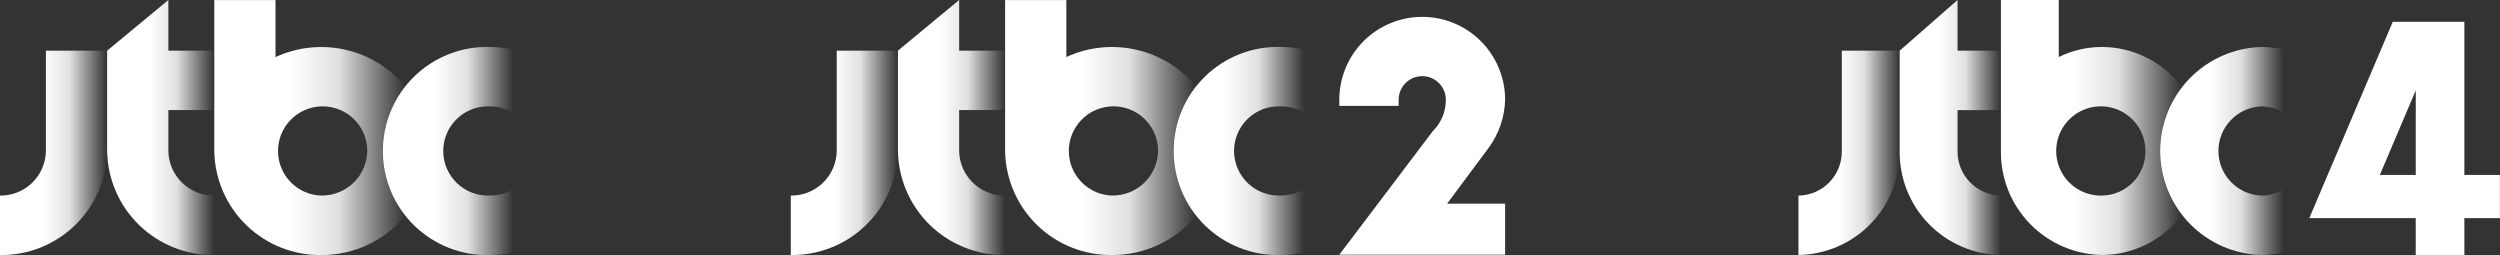 <svg width="196" height="20" viewBox="0 0 196 20" fill="none" xmlns="http://www.w3.org/2000/svg">
<rect x="0" y="0" width="196" height="20" fill="#333333" stroke="none"/>
<path d="M113.452 15.97L116.702 11.6C117.513 10.502 117.967 9.182 118.002 7.818C118.002 6.095 117.317 4.443 116.098 3.225C114.879 2.006 113.226 1.322 111.502 1.322C109.778 1.322 108.125 2.006 106.906 3.225C105.687 4.443 105.002 6.095 105.002 7.818V8.301H109.653V7.818C109.653 7.328 109.848 6.858 110.195 6.511C110.542 6.164 111.012 5.969 111.503 5.969C111.994 5.969 112.464 6.164 112.811 6.511C113.158 6.858 113.353 7.328 113.353 7.818C113.356 8.279 113.266 8.736 113.088 9.161C112.911 9.587 112.65 9.972 112.32 10.295L108.028 15.97L105 19.968H118V15.97H113.452Z" fill="white"/>
<path d="M70.398 11.834C70.433 14.027 71.337 16.118 72.912 17.646C74.486 19.175 76.603 20.018 78.798 19.989V15.329C77.857 15.341 76.949 14.98 76.274 14.324C75.599 13.668 75.212 12.771 75.198 11.831V8.627H78.798V3.971H75.198V0L70.398 3.971V11.834Z" fill="url(#paint0_linear_632_5298)"/>
<path d="M102.26 14.824C101.695 15.159 101.05 15.333 100.394 15.329C99.923 15.348 99.452 15.272 99.011 15.105C98.57 14.939 98.166 14.684 97.826 14.358C97.486 14.031 97.215 13.639 97.03 13.206C96.845 12.772 96.749 12.305 96.749 11.834C96.749 11.362 96.845 10.896 97.03 10.462C97.215 10.028 97.486 9.636 97.826 9.31C98.166 8.983 98.57 8.729 99.011 8.562C99.452 8.395 99.923 8.319 100.394 8.339C101.051 8.335 101.696 8.51 102.26 8.845V3.881C101.647 3.747 101.021 3.68 100.394 3.681C99.304 3.652 98.219 3.841 97.203 4.237C96.187 4.634 95.261 5.23 94.479 5.99C93.698 6.75 93.077 7.659 92.653 8.664C92.228 9.668 92.01 10.747 92.01 11.837C92.01 12.927 92.228 14.006 92.653 15.01C93.077 16.014 93.698 16.923 94.479 17.683C95.261 18.444 96.187 19.04 97.203 19.436C98.219 19.833 99.304 20.022 100.394 19.992C101.021 19.994 101.647 19.927 102.26 19.792V14.824Z" fill="url(#paint1_linear_632_5298)"/>
<path d="M91.995 11.833C91.996 9.998 92.632 8.219 93.795 6.798C92.591 5.34 90.938 4.32 89.094 3.9C87.25 3.479 85.318 3.68 83.6 4.472V0.004H78.8V11.837C78.835 14.031 79.738 16.122 81.313 17.651C82.888 19.18 85.005 20.022 87.2 19.993C88.463 19.997 89.71 19.72 90.852 19.181C91.994 18.642 93.001 17.855 93.8 16.878C92.634 15.455 91.996 13.673 91.995 11.833ZM87.195 15.332C86.507 15.312 85.841 15.09 85.278 14.694C84.716 14.298 84.283 13.745 84.034 13.104C83.784 12.464 83.729 11.764 83.875 11.092C84.021 10.42 84.362 9.806 84.855 9.327C85.349 8.847 85.972 8.524 86.648 8.397C87.324 8.27 88.023 8.345 88.656 8.612C89.29 8.88 89.831 9.328 90.211 9.901C90.592 10.474 90.795 11.146 90.795 11.833C90.78 12.773 90.393 13.669 89.718 14.324C89.043 14.979 88.137 15.341 87.196 15.329L87.195 15.332Z" fill="url(#paint2_linear_632_5298)"/>
<path d="M65.599 11.834C65.585 12.775 65.198 13.672 64.523 14.328C63.848 14.983 62.94 15.345 61.999 15.332V19.992C64.194 20.022 66.312 19.18 67.886 17.651C69.461 16.122 70.365 14.031 70.399 11.837V3.971H65.599V11.834Z" fill="url(#paint3_linear_632_5298)"/>
<path d="M148.934 11.836C148.908 13.969 149.728 16.025 151.216 17.554C152.704 19.083 154.738 19.96 156.872 19.992V15.332C155.957 15.318 155.085 14.941 154.448 14.286C153.81 13.63 153.459 12.748 153.472 11.834V8.632H156.872V3.973H153.472V0L148.936 3.973L148.934 11.836Z" fill="url(#paint4_linear_632_5298)"/>
<path d="M179.044 14.827C178.516 15.16 177.904 15.335 177.28 15.332C176.378 15.294 175.525 14.91 174.899 14.258C174.274 13.607 173.925 12.739 173.925 11.837C173.925 10.934 174.274 10.066 174.899 9.415C175.525 8.763 176.378 8.379 177.28 8.342C177.904 8.339 178.516 8.515 179.044 8.848V3.884C178.466 3.75 177.874 3.683 177.28 3.684C175.157 3.746 173.142 4.633 171.663 6.155C170.184 7.678 169.356 9.717 169.356 11.839C169.356 13.961 170.184 16 171.663 17.523C173.142 19.046 175.157 19.932 177.28 19.994C177.874 19.995 178.466 19.928 179.044 19.794V14.827Z" fill="url(#paint5_linear_632_5298)"/>
<path d="M169.344 11.836C169.339 10.016 169.937 8.246 171.044 6.8C170.315 5.836 169.372 5.052 168.29 4.512C167.208 3.971 166.016 3.687 164.806 3.683C163.627 3.681 162.464 3.951 161.406 4.471V0H156.873V11.834C156.846 13.965 157.666 16.021 159.153 17.55C160.64 19.078 162.673 19.956 164.806 19.989C166.015 19.984 167.206 19.7 168.287 19.16C169.368 18.62 170.31 17.837 171.039 16.874C169.934 15.427 169.338 13.656 169.344 11.836ZM164.806 15.332C164.11 15.351 163.424 15.163 162.835 14.791C162.246 14.419 161.782 13.88 161.502 13.243C161.222 12.606 161.138 11.899 161.262 11.214C161.385 10.529 161.71 9.897 162.196 9.398C162.681 8.898 163.304 8.555 163.986 8.412C164.667 8.268 165.376 8.332 166.021 8.593C166.667 8.855 167.219 9.303 167.609 9.88C167.998 10.457 168.206 11.137 168.206 11.834C168.218 12.748 167.867 13.629 167.23 14.285C166.592 14.941 165.721 15.317 164.806 15.332Z" fill="url(#paint6_linear_632_5298)"/>
<path d="M144.399 11.837C144.412 12.751 144.061 13.633 143.423 14.289C142.786 14.945 141.914 15.321 140.999 15.335V19.989C143.133 19.957 145.166 19.08 146.654 17.551C148.142 16.023 148.962 13.966 148.935 11.834V3.973H144.399V11.837Z" fill="url(#paint7_linear_632_5298)"/>
<path d="M193.206 13.715V1.71H187.593L181.049 17.102H189.394V20H193.206V17.102H195.994V13.715H193.206ZM189.394 13.715H186.578L189.397 7.085L189.394 13.715Z" fill="white"/>
<path d="M8.399 11.835C8.434 14.029 9.338 16.12 10.912 17.648C12.487 19.177 14.604 20.02 16.799 19.991V15.331C15.858 15.343 14.95 14.982 14.275 14.326C13.6 13.67 13.213 12.773 13.199 11.832V8.629H16.799V3.973H13.199V0.002L8.399 3.973V11.835Z" fill="url(#paint8_linear_632_5298)"/>
<path d="M40.261 14.826C39.696 15.161 39.051 15.335 38.395 15.331C37.924 15.35 37.453 15.274 37.012 15.107C36.571 14.941 36.167 14.686 35.827 14.36C35.487 14.033 35.216 13.642 35.031 13.208C34.846 12.774 34.75 12.307 34.75 11.836C34.75 11.364 34.846 10.897 35.031 10.464C35.216 10.03 35.487 9.638 35.827 9.312C36.167 8.985 36.571 8.731 37.012 8.564C37.453 8.397 37.924 8.321 38.395 8.341C39.052 8.337 39.697 8.512 40.261 8.847V3.883C39.648 3.749 39.023 3.682 38.395 3.683C37.305 3.654 36.22 3.843 35.204 4.239C34.188 4.636 33.262 5.232 32.48 5.992C31.699 6.752 31.078 7.661 30.654 8.666C30.229 9.67 30.011 10.749 30.011 11.839C30.011 12.929 30.229 14.008 30.654 15.012C31.078 16.016 31.699 16.925 32.48 17.685C33.262 18.445 34.188 19.041 35.204 19.438C36.22 19.835 37.305 20.024 38.395 19.994C39.023 19.995 39.648 19.928 40.261 19.794V14.826Z" fill="url(#paint9_linear_632_5298)"/>
<path d="M29.996 11.835C29.997 10 30.633 8.221 31.796 6.8C30.592 5.341 28.939 4.322 27.095 3.901C25.251 3.481 23.319 3.682 21.601 4.474V0.006H16.801V11.839C16.835 14.033 17.739 16.124 19.314 17.653C20.889 19.182 23.006 20.024 25.201 19.995C26.464 19.999 27.712 19.722 28.853 19.183C29.995 18.644 31.002 17.857 31.801 16.88C30.635 15.457 29.997 13.675 29.996 11.835ZM25.196 15.333C24.508 15.314 23.842 15.092 23.279 14.696C22.717 14.3 22.284 13.747 22.035 13.106C21.785 12.466 21.73 11.765 21.876 11.094C22.022 10.422 22.363 9.808 22.856 9.329C23.349 8.849 23.973 8.526 24.649 8.399C25.325 8.272 26.024 8.347 26.657 8.614C27.291 8.882 27.832 9.33 28.212 9.903C28.593 10.476 28.796 11.148 28.796 11.835C28.781 12.775 28.394 13.671 27.719 14.326C27.044 14.981 26.138 15.342 25.197 15.33L25.196 15.333Z" fill="url(#paint10_linear_632_5298)"/>
<path d="M3.6 11.836C3.586 12.777 3.199 13.674 2.524 14.329C1.849 14.986 0.941 15.347 0 15.334V19.994C2.195 20.024 4.313 19.181 5.887 17.653C7.462 16.124 8.366 14.033 8.4 11.839V3.973H3.6V11.836Z" fill="url(#paint11_linear_632_5298)"/>
<defs>
<linearGradient id="paint0_linear_632_5298" x1="70.398" y1="9.995" x2="78.798" y2="9.995" gradientUnits="userSpaceOnUse">
<stop offset="0.4" stop-color="white"/>
<stop offset="0.65" stop-color="white" stop-opacity="0.851"/>
<stop offset="1" stop-color="white" stop-opacity="0"/>
</linearGradient>
<linearGradient id="paint1_linear_632_5298" x1="92.01" y1="11.837" x2="102.26" y2="11.837" gradientUnits="userSpaceOnUse">
<stop offset="0.4" stop-color="white"/>
<stop offset="0.65" stop-color="white" stop-opacity="0.851"/>
<stop offset="1" stop-color="white" stop-opacity="0"/>
</linearGradient>
<linearGradient id="paint2_linear_632_5298" x1="78.8" y1="9.999" x2="93.8" y2="9.999" gradientUnits="userSpaceOnUse">
<stop offset="0.4" stop-color="white"/>
<stop offset="0.65" stop-color="white" stop-opacity="0.851"/>
<stop offset="1" stop-color="white" stop-opacity="0"/>
</linearGradient>
<linearGradient id="paint3_linear_632_5298" x1="61.999" y1="11.982" x2="70.399" y2="11.982" gradientUnits="userSpaceOnUse">
<stop offset="0.4" stop-color="white"/>
<stop offset="0.65" stop-color="white" stop-opacity="0.851"/>
<stop offset="1" stop-color="white" stop-opacity="0"/>
</linearGradient>
<linearGradient id="paint4_linear_632_5298" x1="148.933" y1="9.996" x2="156.872" y2="9.996" gradientUnits="userSpaceOnUse">
<stop offset="0.4" stop-color="white"/>
<stop offset="0.65" stop-color="white" stop-opacity="0.851"/>
<stop offset="1" stop-color="white" stop-opacity="0"/>
</linearGradient>
<linearGradient id="paint5_linear_632_5298" x1="169.356" y1="11.839" x2="179.044" y2="11.839" gradientUnits="userSpaceOnUse">
<stop offset="0.4" stop-color="white"/>
<stop offset="0.65" stop-color="white" stop-opacity="0.851"/>
<stop offset="1" stop-color="white" stop-opacity="0"/>
</linearGradient>
<linearGradient id="paint6_linear_632_5298" x1="156.872" y1="9.995" x2="171.044" y2="9.995" gradientUnits="userSpaceOnUse">
<stop offset="0.4" stop-color="white"/>
<stop offset="0.65" stop-color="white" stop-opacity="0.851"/>
<stop offset="1" stop-color="white" stop-opacity="0"/>
</linearGradient>
<linearGradient id="paint7_linear_632_5298" x1="140.999" y1="11.981" x2="148.936" y2="11.981" gradientUnits="userSpaceOnUse">
<stop offset="0.4" stop-color="white"/>
<stop offset="0.65" stop-color="white" stop-opacity="0.851"/>
<stop offset="1" stop-color="white" stop-opacity="0"/>
</linearGradient>
<linearGradient id="paint8_linear_632_5298" x1="8.399" y1="9.997" x2="16.799" y2="9.997" gradientUnits="userSpaceOnUse">
<stop offset="0.4" stop-color="white"/>
<stop offset="0.65" stop-color="white" stop-opacity="0.851"/>
<stop offset="1" stop-color="white" stop-opacity="0"/>
</linearGradient>
<linearGradient id="paint9_linear_632_5298" x1="30.011" y1="11.839" x2="40.261" y2="11.839" gradientUnits="userSpaceOnUse">
<stop offset="0.4" stop-color="white"/>
<stop offset="0.65" stop-color="white" stop-opacity="0.851"/>
<stop offset="1" stop-color="white" stop-opacity="0"/>
</linearGradient>
<linearGradient id="paint10_linear_632_5298" x1="16.801" y1="10.001" x2="31.801" y2="10.001" gradientUnits="userSpaceOnUse">
<stop offset="0.4" stop-color="white"/>
<stop offset="0.65" stop-color="white" stop-opacity="0.851"/>
<stop offset="1" stop-color="white" stop-opacity="0"/>
</linearGradient>
<linearGradient id="paint11_linear_632_5298" x1="0" y1="11.984" x2="8.4" y2="11.984" gradientUnits="userSpaceOnUse">
<stop offset="0.4" stop-color="white"/>
<stop offset="0.65" stop-color="white" stop-opacity="0.851"/>
<stop offset="1" stop-color="white" stop-opacity="0"/>
</linearGradient>
</defs>
</svg>
